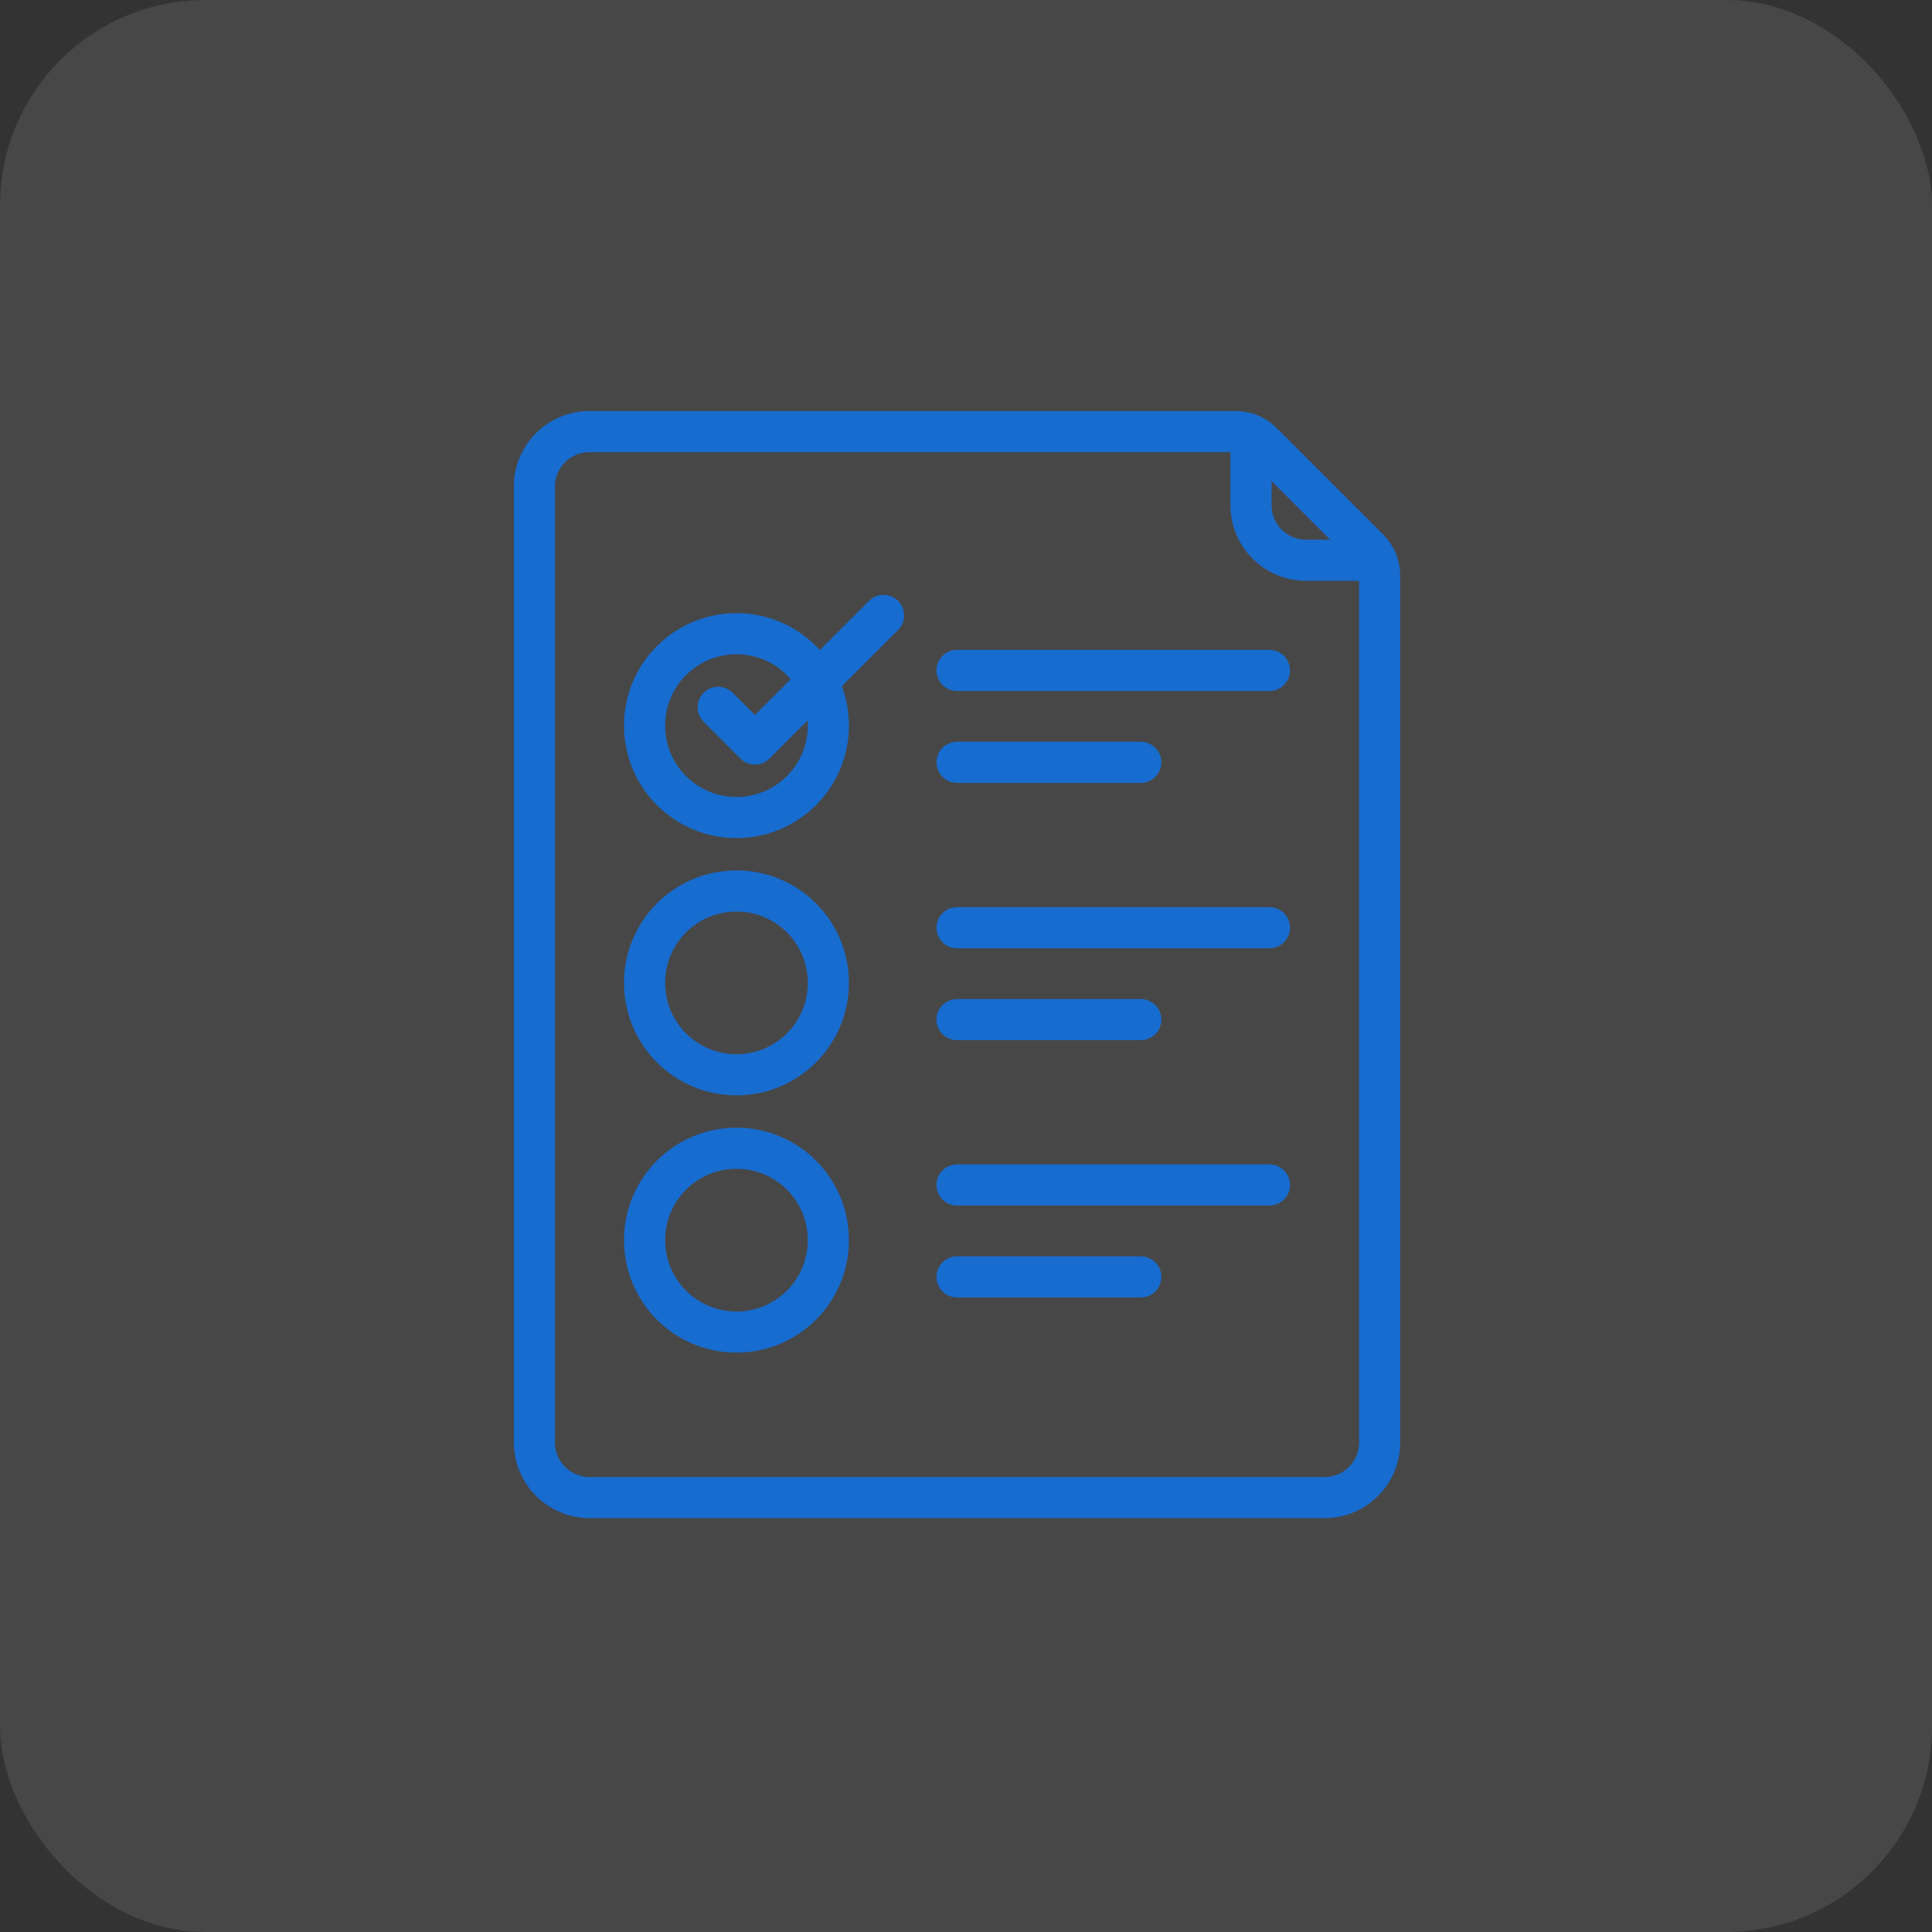 <svg width="94" height="94" viewBox="0 0 94 94" fill="none" xmlns="http://www.w3.org/2000/svg">
<rect x="0" y="0" width="94" height="94" fill="#333333" stroke="none"/>
<rect width="94" height="94" rx="10" fill="white" fill-opacity="0.1"/>
<path d="M67.126 28.003V70.18C67.126 71.659 65.929 72.865 64.441 72.865H28.685C27.197 72.856 26 71.659 26 70.172V23.685C26 22.197 27.197 21 28.685 21H60.132C60.602 21 61.064 21.188 61.398 21.522L66.605 26.729C66.938 27.071 67.126 27.524 67.126 28.003Z" stroke="#176CD0" stroke-width="2" stroke-miterlimit="10" stroke-linecap="round" stroke-linejoin="round"/>
<path d="M60.867 21.163V24.575C60.867 26.062 62.064 27.259 63.552 27.259H66.964" stroke="#176CD0" stroke-width="2" stroke-miterlimit="10" stroke-linecap="round" stroke-linejoin="round"/>
<path d="M35.833 39.776C33.362 39.776 31.361 37.776 31.361 35.305C31.361 32.834 33.362 30.833 35.833 30.833C38.304 30.833 40.304 32.834 40.304 35.305C40.304 37.776 38.304 39.776 35.833 39.776Z" stroke="#176CD0" stroke-width="2" stroke-miterlimit="10" stroke-linecap="round" stroke-linejoin="round"/>
<path d="M35.833 52.293C33.362 52.293 31.361 50.292 31.361 47.821C31.361 45.35 33.362 43.35 35.833 43.35C38.304 43.35 40.304 45.35 40.304 47.821C40.304 50.292 38.304 52.293 35.833 52.293Z" stroke="#176CD0" stroke-width="2" stroke-miterlimit="10" stroke-linecap="round" stroke-linejoin="round"/>
<path d="M35.833 64.811C33.362 64.811 31.361 62.81 31.361 60.339C31.361 57.868 33.362 55.867 35.833 55.867C38.304 55.867 40.304 57.868 40.304 60.339C40.304 62.81 38.304 64.811 35.833 64.811Z" stroke="#176CD0" stroke-width="2" stroke-miterlimit="10" stroke-linecap="round" stroke-linejoin="round"/>
<path d="M34.943 34.415L36.73 36.202L42.989 29.943" stroke="#176CD0" stroke-width="2" stroke-miterlimit="10" stroke-linecap="round" stroke-linejoin="round"/>
<path d="M46.563 32.619H61.765" stroke="#176CD0" stroke-width="2" stroke-miterlimit="10" stroke-linecap="round" stroke-linejoin="round"/>
<path d="M46.563 37.092H55.506" stroke="#176CD0" stroke-width="2" stroke-miterlimit="10" stroke-linecap="round" stroke-linejoin="round"/>
<path d="M46.563 45.138H61.765" stroke="#176CD0" stroke-width="2" stroke-miterlimit="10" stroke-linecap="round" stroke-linejoin="round"/>
<path d="M46.563 49.608H55.506" stroke="#176CD0" stroke-width="2" stroke-miterlimit="10" stroke-linecap="round" stroke-linejoin="round"/>
<path d="M46.563 57.654H61.765" stroke="#176CD0" stroke-width="2" stroke-miterlimit="10" stroke-linecap="round" stroke-linejoin="round"/>
<path d="M46.563 62.126H55.506" stroke="#176CD0" stroke-width="2" stroke-miterlimit="10" stroke-linecap="round" stroke-linejoin="round"/>
</svg>
